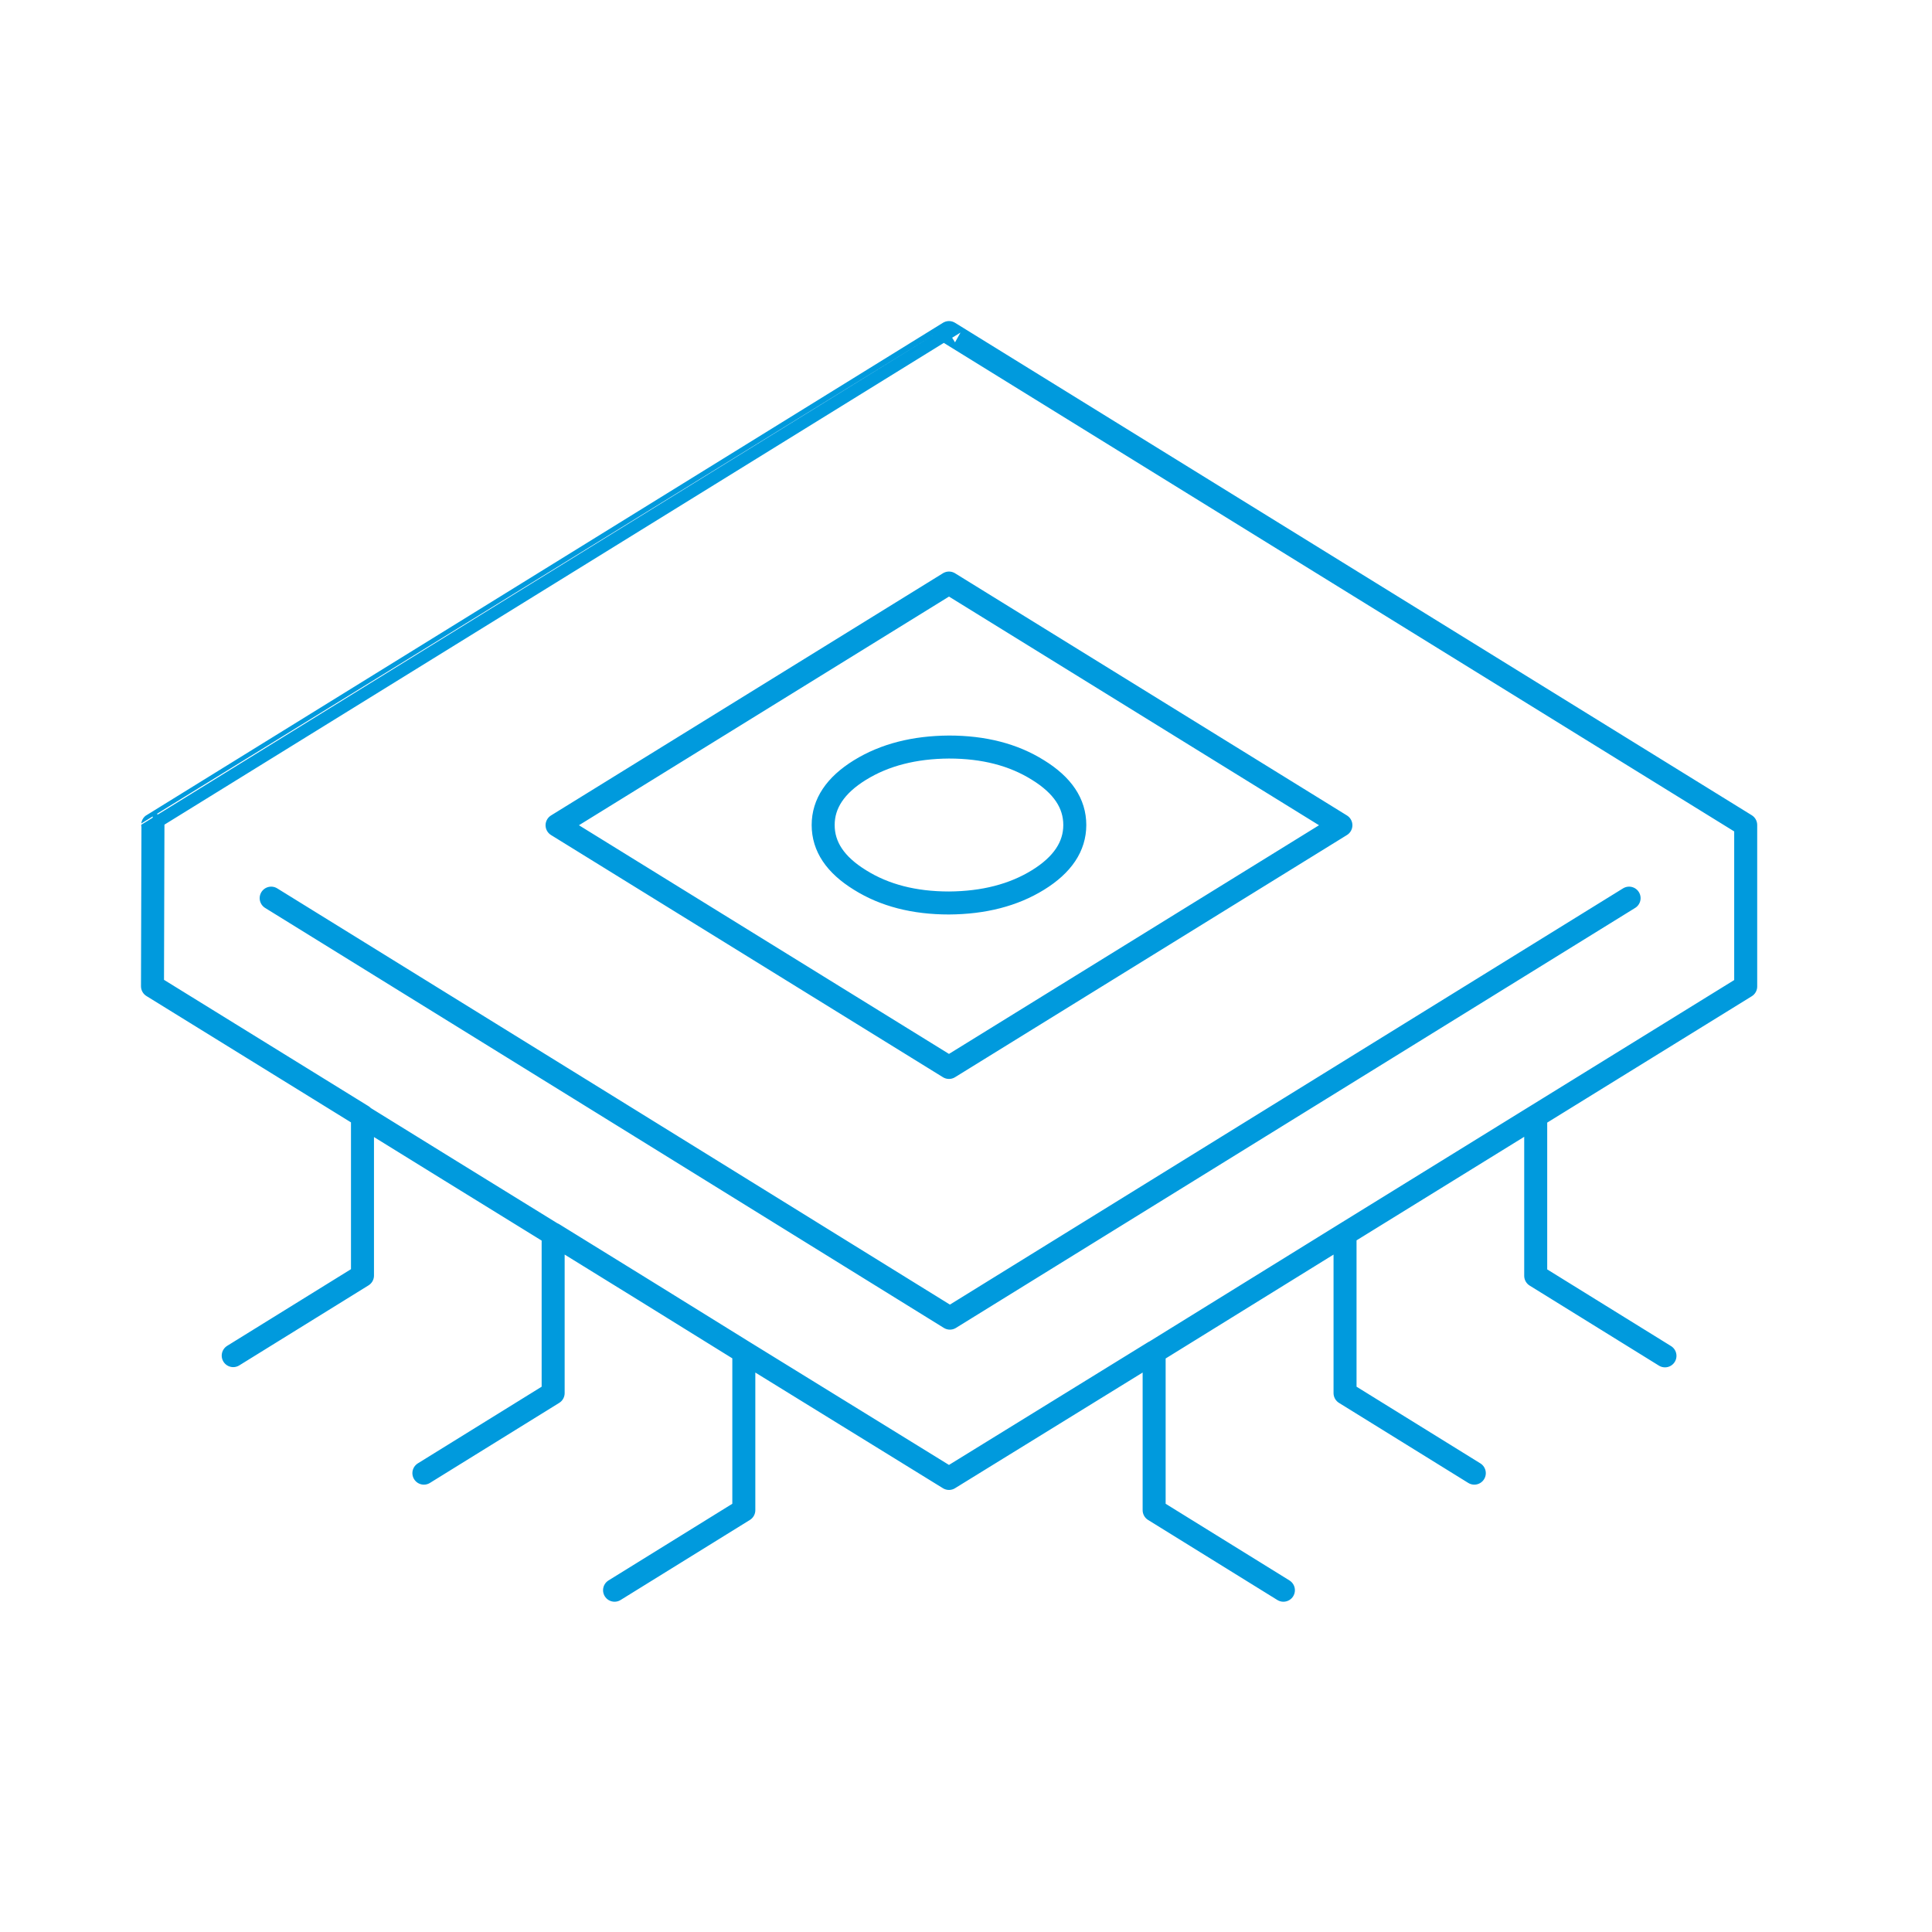 <?xml version="1.0" encoding="UTF-8"?>
<svg xmlns="http://www.w3.org/2000/svg" id="Layer_1" viewBox="0 0 84 84">
  <defs>
    <style>.cls-1{fill:none;fill-rule:evenodd;stroke:#009add;stroke-linecap:round;stroke-linejoin:round;}</style>
  </defs>
  <path class="cls-1" d="M37.39,33.48c1.07-.66,2.36-.99,3.87-1,1.51,0,2.8,.33,3.87,1,1.07,.66,1.6,1.45,1.6,2.39,0,.93-.53,1.73-1.6,2.39-1.07,.66-2.36,.99-3.87,1-1.51,0-2.8-.33-3.87-1-1.07-.66-1.6-1.45-1.6-2.39,0-.93,.53-1.73,1.6-2.39Zm3.87-8.13l17.04,10.53-17.04,10.53-17.04-10.53,17.04-10.53ZM10.14,58.94l5.62-3.48v-6.94c-5.26-3.25-8.3-5.13-9.13-5.64l.02-7.02h-.01S41.26,14.46,41.26,14.46l34.64,21.41v7.02l-9.13,5.64v6.94l5.62,3.48m-16.59,10.19l-5.62-3.48v-6.88l-8.92,5.5c-3.19-1.97-6.16-3.8-8.92-5.5v6.88l-5.62,3.48m5.62-10.36c-3.03-1.88-5.79-3.59-8.29-5.13v6.92l-5.62,3.48m52.4-25c-9.83,6.08-19.68,12.17-29.53,18.26-9.84-6.09-19.67-12.18-29.51-18.26m12.26,14.61c-3.2-1.97-5.96-3.68-8.29-5.12m48.34,15.51l-5.62-3.48v-6.92l-8.29,5.13m8.29-5.13l8.29-5.12"></path>
</svg>
